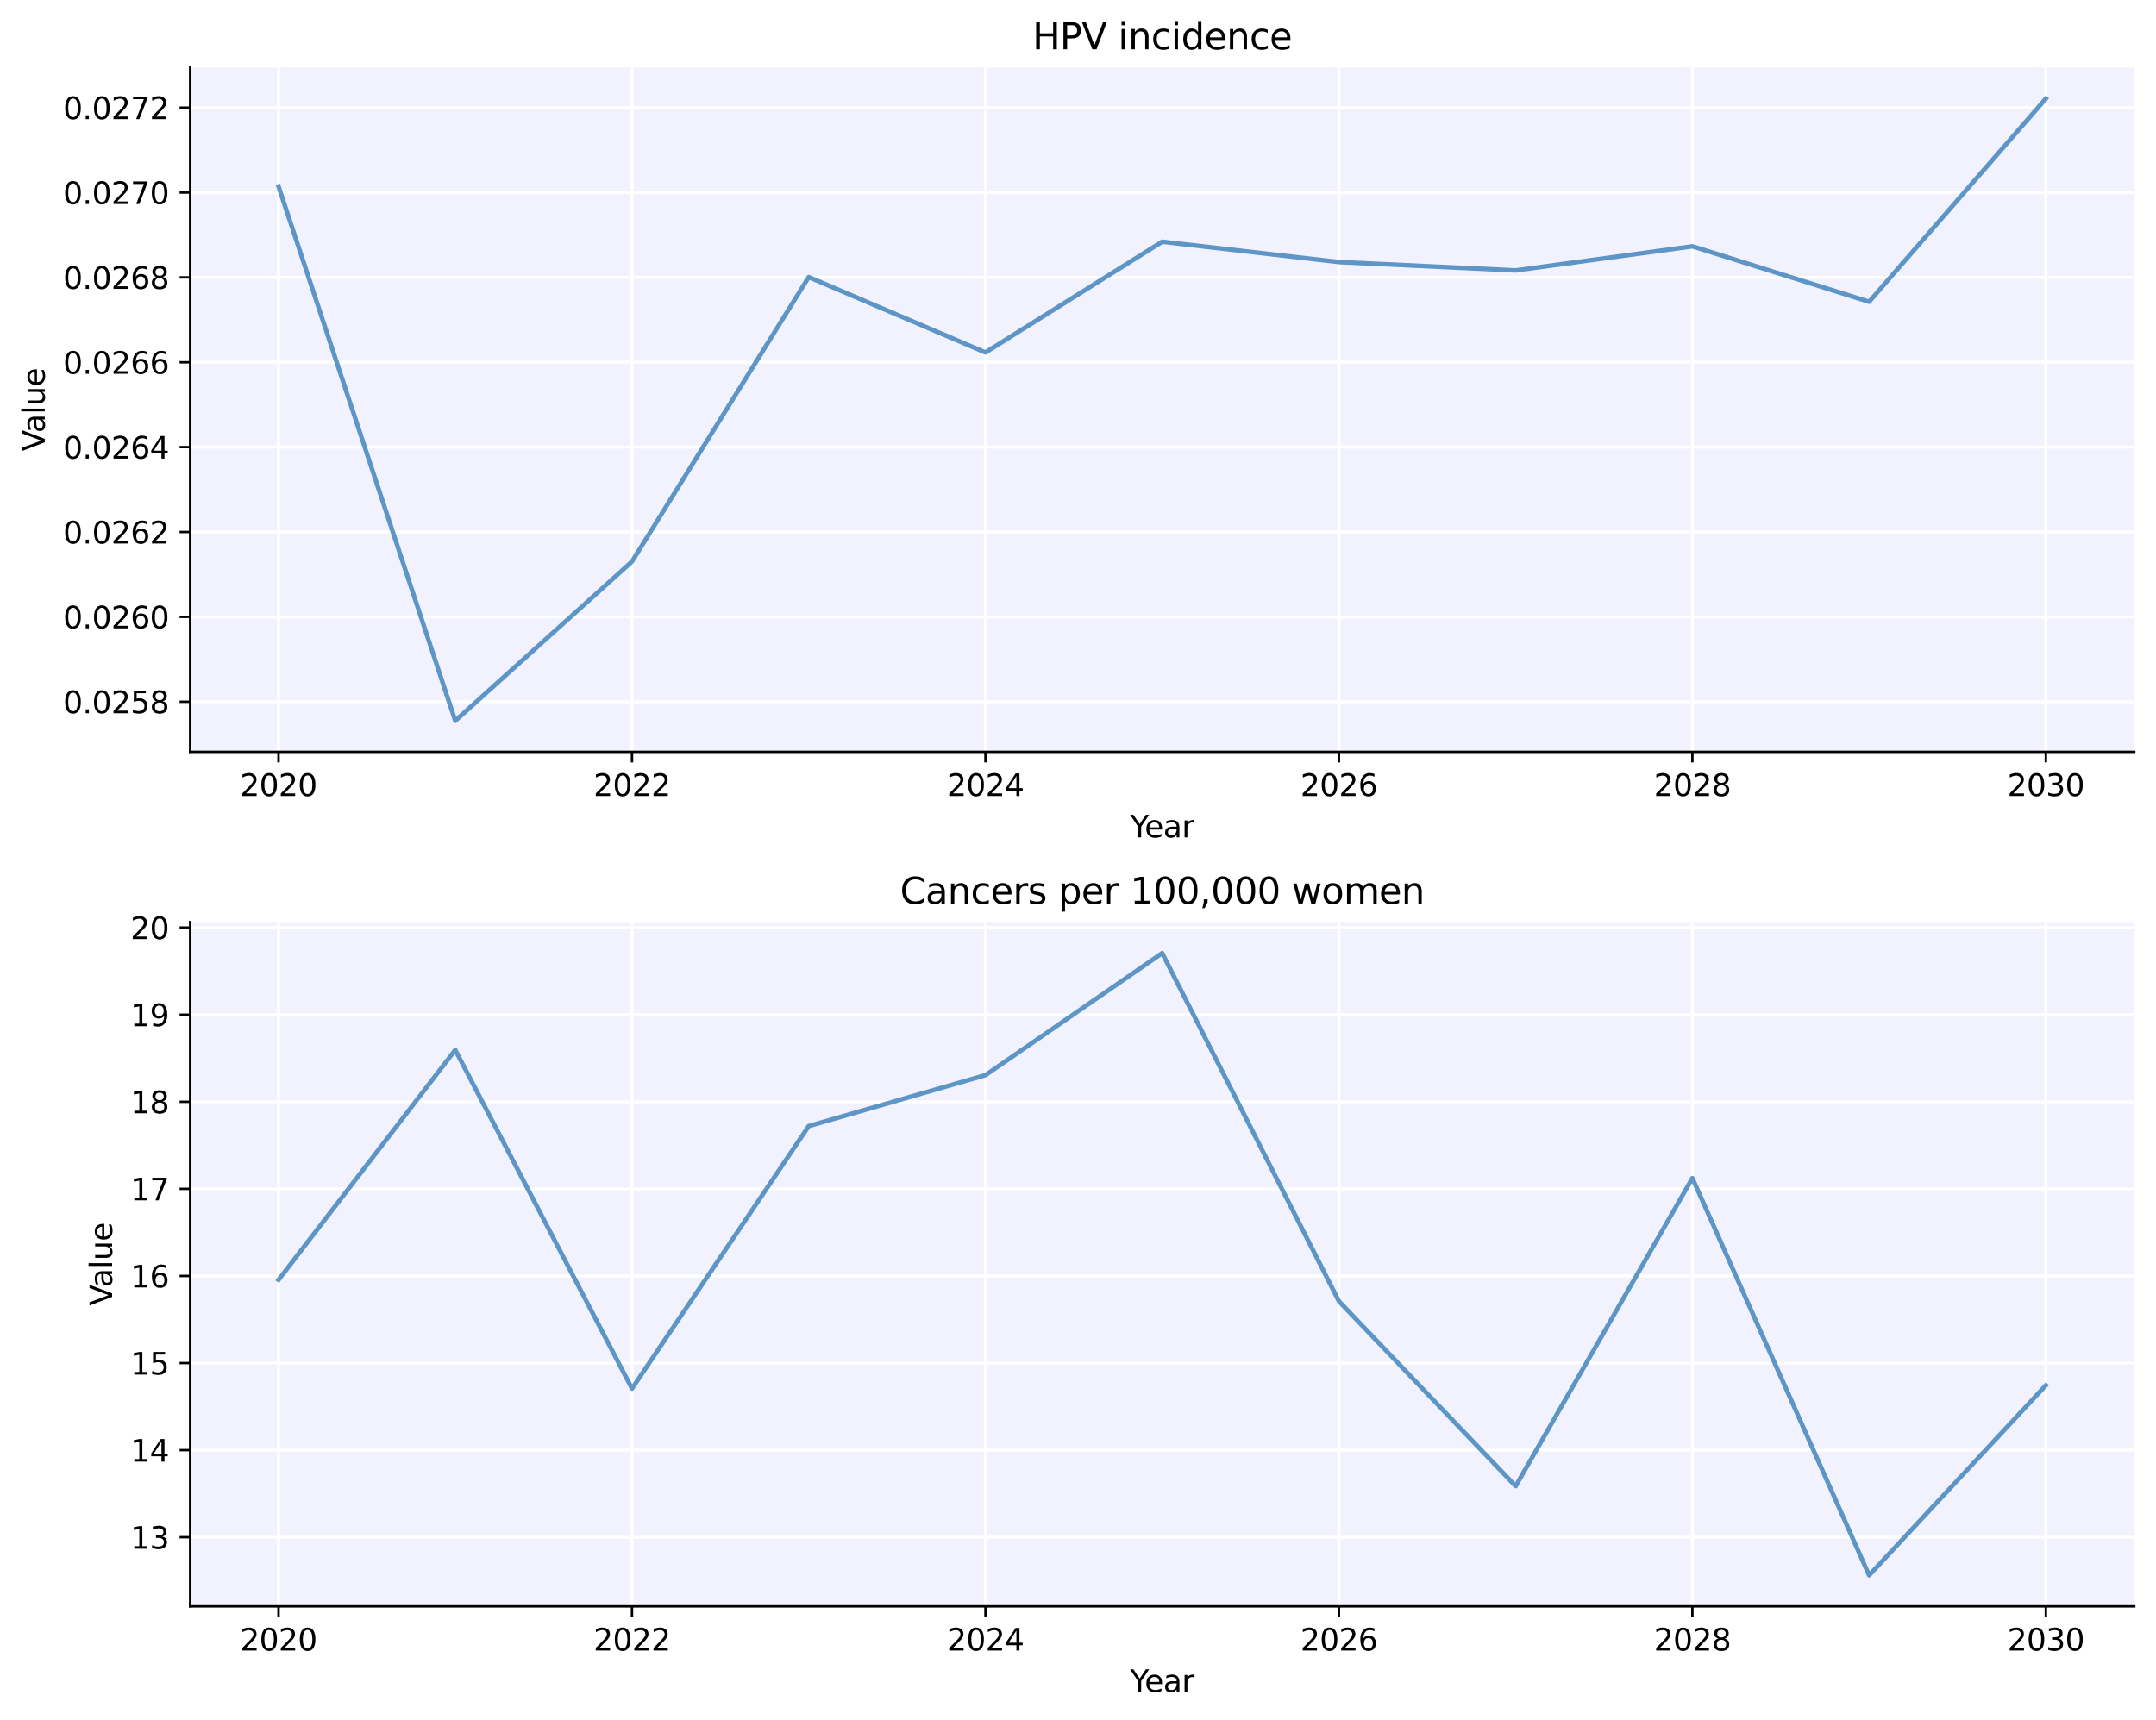<?xml version="1.0" encoding="utf-8" standalone="no"?>
<!DOCTYPE svg PUBLIC "-//W3C//DTD SVG 1.1//EN"
  "http://www.w3.org/Graphics/SVG/1.1/DTD/svg11.dtd">
<svg xmlns:xlink="http://www.w3.org/1999/xlink" width="712.8pt" height="568.8pt" viewBox="0 0 712.8 568.8" xmlns="http://www.w3.org/2000/svg" version="1.1">
 <defs>
  <style type="text/css">*{stroke-linejoin: round; stroke-linecap: butt}</style>
 </defs>
 <g id="figure_1">
  <g id="patch_1">
   <path d="M 0 568.8 
L 712.8 568.8 
L 712.8 0 
L 0 0 
z
" style="fill: #ffffff"/>
  </g>
  <g id="axes_1">
   <g id="patch_2">
    <path d="M 62.869 248.644 
L 705.6 248.644 
L 705.6 22.318 
L 62.869 22.318 
z
" style="fill: #f2f2ff"/>
   </g>
   <g id="matplotlib.axis_1">
    <g id="xtick_1">
     <g id="line2d_1">
      <path d="M 92.084 248.644 
L 92.084 22.318 
" clip-path="url(#p84e1e6651a)" style="fill: none; stroke: #ffffff; stroke-linecap: square"/>
     </g>
     <g id="line2d_2">
      <defs>
       <path id="mebab551292" d="M 0 0 
L 0 3.5 
" style="stroke: #000000; stroke-width: 0.8"/>
      </defs>
      <g>
       <use xlink:href="#mebab551292" x="92.084" y="248.644" style="stroke: #000000; stroke-width: 0.8"/>
      </g>
     </g>
     <g id="text_1">
      <!-- 2020 -->
      <g transform="translate(79.359 263.242) scale(0.1 -0.1)">
       <defs>
        <path id="DejaVuSans-32" d="M 1228 531 
L 3431 531 
L 3431 0 
L 469 0 
L 469 531 
Q 828 903 1448 1529 
Q 2069 2156 2228 2338 
Q 2531 2678 2651 2914 
Q 2772 3150 2772 3378 
Q 2772 3750 2511 3984 
Q 2250 4219 1831 4219 
Q 1534 4219 1204 4116 
Q 875 4013 500 3803 
L 500 4441 
Q 881 4594 1212 4672 
Q 1544 4750 1819 4750 
Q 2544 4750 2975 4387 
Q 3406 4025 3406 3419 
Q 3406 3131 3298 2873 
Q 3191 2616 2906 2266 
Q 2828 2175 2409 1742 
Q 1991 1309 1228 531 
z
" transform="scale(0.016)"/>
        <path id="DejaVuSans-30" d="M 2034 4250 
Q 1547 4250 1301 3770 
Q 1056 3291 1056 2328 
Q 1056 1369 1301 889 
Q 1547 409 2034 409 
Q 2525 409 2770 889 
Q 3016 1369 3016 2328 
Q 3016 3291 2770 3770 
Q 2525 4250 2034 4250 
z
M 2034 4750 
Q 2819 4750 3233 4129 
Q 3647 3509 3647 2328 
Q 3647 1150 3233 529 
Q 2819 -91 2034 -91 
Q 1250 -91 836 529 
Q 422 1150 422 2328 
Q 422 3509 836 4129 
Q 1250 4750 2034 4750 
z
" transform="scale(0.016)"/>
       </defs>
       <use xlink:href="#DejaVuSans-32"/>
       <use xlink:href="#DejaVuSans-30" x="63.623"/>
       <use xlink:href="#DejaVuSans-32" x="127.246"/>
       <use xlink:href="#DejaVuSans-30" x="190.869"/>
      </g>
     </g>
    </g>
    <g id="xtick_2">
     <g id="line2d_3">
      <path d="M 208.944 248.644 
L 208.944 22.318 
" clip-path="url(#p84e1e6651a)" style="fill: none; stroke: #ffffff; stroke-linecap: square"/>
     </g>
     <g id="line2d_4">
      <g>
       <use xlink:href="#mebab551292" x="208.944" y="248.644" style="stroke: #000000; stroke-width: 0.8"/>
      </g>
     </g>
     <g id="text_2">
      <!-- 2022 -->
      <g transform="translate(196.219 263.242) scale(0.1 -0.1)">
       <use xlink:href="#DejaVuSans-32"/>
       <use xlink:href="#DejaVuSans-30" x="63.623"/>
       <use xlink:href="#DejaVuSans-32" x="127.246"/>
       <use xlink:href="#DejaVuSans-32" x="190.869"/>
      </g>
     </g>
    </g>
    <g id="xtick_3">
     <g id="line2d_5">
      <path d="M 325.804 248.644 
L 325.804 22.318 
" clip-path="url(#p84e1e6651a)" style="fill: none; stroke: #ffffff; stroke-linecap: square"/>
     </g>
     <g id="line2d_6">
      <g>
       <use xlink:href="#mebab551292" x="325.804" y="248.644" style="stroke: #000000; stroke-width: 0.8"/>
      </g>
     </g>
     <g id="text_3">
      <!-- 2024 -->
      <g transform="translate(313.079 263.242) scale(0.1 -0.1)">
       <defs>
        <path id="DejaVuSans-34" d="M 2419 4116 
L 825 1625 
L 2419 1625 
L 2419 4116 
z
M 2253 4666 
L 3047 4666 
L 3047 1625 
L 3713 1625 
L 3713 1100 
L 3047 1100 
L 3047 0 
L 2419 0 
L 2419 1100 
L 313 1100 
L 313 1709 
L 2253 4666 
z
" transform="scale(0.016)"/>
       </defs>
       <use xlink:href="#DejaVuSans-32"/>
       <use xlink:href="#DejaVuSans-30" x="63.623"/>
       <use xlink:href="#DejaVuSans-32" x="127.246"/>
       <use xlink:href="#DejaVuSans-34" x="190.869"/>
      </g>
     </g>
    </g>
    <g id="xtick_4">
     <g id="line2d_7">
      <path d="M 442.664 248.644 
L 442.664 22.318 
" clip-path="url(#p84e1e6651a)" style="fill: none; stroke: #ffffff; stroke-linecap: square"/>
     </g>
     <g id="line2d_8">
      <g>
       <use xlink:href="#mebab551292" x="442.664" y="248.644" style="stroke: #000000; stroke-width: 0.8"/>
      </g>
     </g>
     <g id="text_4">
      <!-- 2026 -->
      <g transform="translate(429.939 263.242) scale(0.1 -0.1)">
       <defs>
        <path id="DejaVuSans-36" d="M 2113 2584 
Q 1688 2584 1439 2293 
Q 1191 2003 1191 1497 
Q 1191 994 1439 701 
Q 1688 409 2113 409 
Q 2538 409 2786 701 
Q 3034 994 3034 1497 
Q 3034 2003 2786 2293 
Q 2538 2584 2113 2584 
z
M 3366 4563 
L 3366 3988 
Q 3128 4100 2886 4159 
Q 2644 4219 2406 4219 
Q 1781 4219 1451 3797 
Q 1122 3375 1075 2522 
Q 1259 2794 1537 2939 
Q 1816 3084 2150 3084 
Q 2853 3084 3261 2657 
Q 3669 2231 3669 1497 
Q 3669 778 3244 343 
Q 2819 -91 2113 -91 
Q 1303 -91 875 529 
Q 447 1150 447 2328 
Q 447 3434 972 4092 
Q 1497 4750 2381 4750 
Q 2619 4750 2861 4703 
Q 3103 4656 3366 4563 
z
" transform="scale(0.016)"/>
       </defs>
       <use xlink:href="#DejaVuSans-32"/>
       <use xlink:href="#DejaVuSans-30" x="63.623"/>
       <use xlink:href="#DejaVuSans-32" x="127.246"/>
       <use xlink:href="#DejaVuSans-36" x="190.869"/>
      </g>
     </g>
    </g>
    <g id="xtick_5">
     <g id="line2d_9">
      <path d="M 559.525 248.644 
L 559.525 22.318 
" clip-path="url(#p84e1e6651a)" style="fill: none; stroke: #ffffff; stroke-linecap: square"/>
     </g>
     <g id="line2d_10">
      <g>
       <use xlink:href="#mebab551292" x="559.525" y="248.644" style="stroke: #000000; stroke-width: 0.8"/>
      </g>
     </g>
     <g id="text_5">
      <!-- 2028 -->
      <g transform="translate(546.8 263.242) scale(0.1 -0.1)">
       <defs>
        <path id="DejaVuSans-38" d="M 2034 2216 
Q 1584 2216 1326 1975 
Q 1069 1734 1069 1313 
Q 1069 891 1326 650 
Q 1584 409 2034 409 
Q 2484 409 2743 651 
Q 3003 894 3003 1313 
Q 3003 1734 2745 1975 
Q 2488 2216 2034 2216 
z
M 1403 2484 
Q 997 2584 770 2862 
Q 544 3141 544 3541 
Q 544 4100 942 4425 
Q 1341 4750 2034 4750 
Q 2731 4750 3128 4425 
Q 3525 4100 3525 3541 
Q 3525 3141 3298 2862 
Q 3072 2584 2669 2484 
Q 3125 2378 3379 2068 
Q 3634 1759 3634 1313 
Q 3634 634 3220 271 
Q 2806 -91 2034 -91 
Q 1263 -91 848 271 
Q 434 634 434 1313 
Q 434 1759 690 2068 
Q 947 2378 1403 2484 
z
M 1172 3481 
Q 1172 3119 1398 2916 
Q 1625 2713 2034 2713 
Q 2441 2713 2670 2916 
Q 2900 3119 2900 3481 
Q 2900 3844 2670 4047 
Q 2441 4250 2034 4250 
Q 1625 4250 1398 4047 
Q 1172 3844 1172 3481 
z
" transform="scale(0.016)"/>
       </defs>
       <use xlink:href="#DejaVuSans-32"/>
       <use xlink:href="#DejaVuSans-30" x="63.623"/>
       <use xlink:href="#DejaVuSans-32" x="127.246"/>
       <use xlink:href="#DejaVuSans-38" x="190.869"/>
      </g>
     </g>
    </g>
    <g id="xtick_6">
     <g id="line2d_11">
      <path d="M 676.385 248.644 
L 676.385 22.318 
" clip-path="url(#p84e1e6651a)" style="fill: none; stroke: #ffffff; stroke-linecap: square"/>
     </g>
     <g id="line2d_12">
      <g>
       <use xlink:href="#mebab551292" x="676.385" y="248.644" style="stroke: #000000; stroke-width: 0.8"/>
      </g>
     </g>
     <g id="text_6">
      <!-- 2030 -->
      <g transform="translate(663.66 263.242) scale(0.1 -0.1)">
       <defs>
        <path id="DejaVuSans-33" d="M 2597 2516 
Q 3050 2419 3304 2112 
Q 3559 1806 3559 1356 
Q 3559 666 3084 287 
Q 2609 -91 1734 -91 
Q 1441 -91 1130 -33 
Q 819 25 488 141 
L 488 750 
Q 750 597 1062 519 
Q 1375 441 1716 441 
Q 2309 441 2620 675 
Q 2931 909 2931 1356 
Q 2931 1769 2642 2001 
Q 2353 2234 1838 2234 
L 1294 2234 
L 1294 2753 
L 1863 2753 
Q 2328 2753 2575 2939 
Q 2822 3125 2822 3475 
Q 2822 3834 2567 4026 
Q 2313 4219 1838 4219 
Q 1578 4219 1281 4162 
Q 984 4106 628 3988 
L 628 4550 
Q 988 4650 1302 4700 
Q 1616 4750 1894 4750 
Q 2613 4750 3031 4423 
Q 3450 4097 3450 3541 
Q 3450 3153 3228 2886 
Q 3006 2619 2597 2516 
z
" transform="scale(0.016)"/>
       </defs>
       <use xlink:href="#DejaVuSans-32"/>
       <use xlink:href="#DejaVuSans-30" x="63.623"/>
       <use xlink:href="#DejaVuSans-33" x="127.246"/>
       <use xlink:href="#DejaVuSans-30" x="190.869"/>
      </g>
     </g>
    </g>
    <g id="text_7">
     <!-- Year -->
     <g transform="translate(373.647 276.92) scale(0.1 -0.1)">
      <defs>
       <path id="DejaVuSans-59" d="M -13 4666 
L 666 4666 
L 1959 2747 
L 3244 4666 
L 3922 4666 
L 2272 2222 
L 2272 0 
L 1638 0 
L 1638 2222 
L -13 4666 
z
" transform="scale(0.016)"/>
       <path id="DejaVuSans-65" d="M 3597 1894 
L 3597 1613 
L 953 1613 
Q 991 1019 1311 708 
Q 1631 397 2203 397 
Q 2534 397 2845 478 
Q 3156 559 3463 722 
L 3463 178 
Q 3153 47 2828 -22 
Q 2503 -91 2169 -91 
Q 1331 -91 842 396 
Q 353 884 353 1716 
Q 353 2575 817 3079 
Q 1281 3584 2069 3584 
Q 2775 3584 3186 3129 
Q 3597 2675 3597 1894 
z
M 3022 2063 
Q 3016 2534 2758 2815 
Q 2500 3097 2075 3097 
Q 1594 3097 1305 2825 
Q 1016 2553 972 2059 
L 3022 2063 
z
" transform="scale(0.016)"/>
       <path id="DejaVuSans-61" d="M 2194 1759 
Q 1497 1759 1228 1600 
Q 959 1441 959 1056 
Q 959 750 1161 570 
Q 1363 391 1709 391 
Q 2188 391 2477 730 
Q 2766 1069 2766 1631 
L 2766 1759 
L 2194 1759 
z
M 3341 1997 
L 3341 0 
L 2766 0 
L 2766 531 
Q 2569 213 2275 61 
Q 1981 -91 1556 -91 
Q 1019 -91 701 211 
Q 384 513 384 1019 
Q 384 1609 779 1909 
Q 1175 2209 1959 2209 
L 2766 2209 
L 2766 2266 
Q 2766 2663 2505 2880 
Q 2244 3097 1772 3097 
Q 1472 3097 1187 3025 
Q 903 2953 641 2809 
L 641 3341 
Q 956 3463 1253 3523 
Q 1550 3584 1831 3584 
Q 2591 3584 2966 3190 
Q 3341 2797 3341 1997 
z
" transform="scale(0.016)"/>
       <path id="DejaVuSans-72" d="M 2631 2963 
Q 2534 3019 2420 3045 
Q 2306 3072 2169 3072 
Q 1681 3072 1420 2755 
Q 1159 2438 1159 1844 
L 1159 0 
L 581 0 
L 581 3500 
L 1159 3500 
L 1159 2956 
Q 1341 3275 1631 3429 
Q 1922 3584 2338 3584 
Q 2397 3584 2469 3576 
Q 2541 3569 2628 3553 
L 2631 2963 
z
" transform="scale(0.016)"/>
      </defs>
      <use xlink:href="#DejaVuSans-59"/>
      <use xlink:href="#DejaVuSans-65" x="47.834"/>
      <use xlink:href="#DejaVuSans-61" x="109.357"/>
      <use xlink:href="#DejaVuSans-72" x="170.637"/>
     </g>
    </g>
   </g>
   <g id="matplotlib.axis_2">
    <g id="ytick_1">
     <g id="line2d_13">
      <path d="M 62.869 232.063 
L 705.6 232.063 
" clip-path="url(#p84e1e6651a)" style="fill: none; stroke: #ffffff; stroke-linecap: square"/>
     </g>
     <g id="line2d_14">
      <defs>
       <path id="mb423023d4a" d="M 0 0 
L -3.5 0 
" style="stroke: #000000; stroke-width: 0.8"/>
      </defs>
      <g>
       <use xlink:href="#mb423023d4a" x="62.869" y="232.063" style="stroke: #000000; stroke-width: 0.8"/>
      </g>
     </g>
     <g id="text_8">
      <!-- 0.0258 -->
      <g transform="translate(20.878 235.863) scale(0.1 -0.1)">
       <defs>
        <path id="DejaVuSans-2e" d="M 684 794 
L 1344 794 
L 1344 0 
L 684 0 
L 684 794 
z
" transform="scale(0.016)"/>
        <path id="DejaVuSans-35" d="M 691 4666 
L 3169 4666 
L 3169 4134 
L 1269 4134 
L 1269 2991 
Q 1406 3038 1543 3061 
Q 1681 3084 1819 3084 
Q 2600 3084 3056 2656 
Q 3513 2228 3513 1497 
Q 3513 744 3044 326 
Q 2575 -91 1722 -91 
Q 1428 -91 1123 -41 
Q 819 9 494 109 
L 494 744 
Q 775 591 1075 516 
Q 1375 441 1709 441 
Q 2250 441 2565 725 
Q 2881 1009 2881 1497 
Q 2881 1984 2565 2268 
Q 2250 2553 1709 2553 
Q 1456 2553 1204 2497 
Q 953 2441 691 2322 
L 691 4666 
z
" transform="scale(0.016)"/>
       </defs>
       <use xlink:href="#DejaVuSans-30"/>
       <use xlink:href="#DejaVuSans-2e" x="63.623"/>
       <use xlink:href="#DejaVuSans-30" x="95.41"/>
       <use xlink:href="#DejaVuSans-32" x="159.033"/>
       <use xlink:href="#DejaVuSans-35" x="222.656"/>
       <use xlink:href="#DejaVuSans-38" x="286.279"/>
      </g>
     </g>
    </g>
    <g id="ytick_2">
     <g id="line2d_15">
      <path d="M 62.869 203.998 
L 705.6 203.998 
" clip-path="url(#p84e1e6651a)" style="fill: none; stroke: #ffffff; stroke-linecap: square"/>
     </g>
     <g id="line2d_16">
      <g>
       <use xlink:href="#mb423023d4a" x="62.869" y="203.998" style="stroke: #000000; stroke-width: 0.8"/>
      </g>
     </g>
     <g id="text_9">
      <!-- 0.0260 -->
      <g transform="translate(20.878 207.797) scale(0.1 -0.1)">
       <use xlink:href="#DejaVuSans-30"/>
       <use xlink:href="#DejaVuSans-2e" x="63.623"/>
       <use xlink:href="#DejaVuSans-30" x="95.41"/>
       <use xlink:href="#DejaVuSans-32" x="159.033"/>
       <use xlink:href="#DejaVuSans-36" x="222.656"/>
       <use xlink:href="#DejaVuSans-30" x="286.279"/>
      </g>
     </g>
    </g>
    <g id="ytick_3">
     <g id="line2d_17">
      <path d="M 62.869 175.932 
L 705.6 175.932 
" clip-path="url(#p84e1e6651a)" style="fill: none; stroke: #ffffff; stroke-linecap: square"/>
     </g>
     <g id="line2d_18">
      <g>
       <use xlink:href="#mb423023d4a" x="62.869" y="175.932" style="stroke: #000000; stroke-width: 0.8"/>
      </g>
     </g>
     <g id="text_10">
      <!-- 0.0262 -->
      <g transform="translate(20.878 179.731) scale(0.1 -0.1)">
       <use xlink:href="#DejaVuSans-30"/>
       <use xlink:href="#DejaVuSans-2e" x="63.623"/>
       <use xlink:href="#DejaVuSans-30" x="95.41"/>
       <use xlink:href="#DejaVuSans-32" x="159.033"/>
       <use xlink:href="#DejaVuSans-36" x="222.656"/>
       <use xlink:href="#DejaVuSans-32" x="286.279"/>
      </g>
     </g>
    </g>
    <g id="ytick_4">
     <g id="line2d_19">
      <path d="M 62.869 147.866 
L 705.6 147.866 
" clip-path="url(#p84e1e6651a)" style="fill: none; stroke: #ffffff; stroke-linecap: square"/>
     </g>
     <g id="line2d_20">
      <g>
       <use xlink:href="#mb423023d4a" x="62.869" y="147.866" style="stroke: #000000; stroke-width: 0.8"/>
      </g>
     </g>
     <g id="text_11">
      <!-- 0.0264 -->
      <g transform="translate(20.878 151.665) scale(0.1 -0.1)">
       <use xlink:href="#DejaVuSans-30"/>
       <use xlink:href="#DejaVuSans-2e" x="63.623"/>
       <use xlink:href="#DejaVuSans-30" x="95.41"/>
       <use xlink:href="#DejaVuSans-32" x="159.033"/>
       <use xlink:href="#DejaVuSans-36" x="222.656"/>
       <use xlink:href="#DejaVuSans-34" x="286.279"/>
      </g>
     </g>
    </g>
    <g id="ytick_5">
     <g id="line2d_21">
      <path d="M 62.869 119.8 
L 705.6 119.8 
" clip-path="url(#p84e1e6651a)" style="fill: none; stroke: #ffffff; stroke-linecap: square"/>
     </g>
     <g id="line2d_22">
      <g>
       <use xlink:href="#mb423023d4a" x="62.869" y="119.8" style="stroke: #000000; stroke-width: 0.8"/>
      </g>
     </g>
     <g id="text_12">
      <!-- 0.0266 -->
      <g transform="translate(20.878 123.599) scale(0.1 -0.1)">
       <use xlink:href="#DejaVuSans-30"/>
       <use xlink:href="#DejaVuSans-2e" x="63.623"/>
       <use xlink:href="#DejaVuSans-30" x="95.41"/>
       <use xlink:href="#DejaVuSans-32" x="159.033"/>
       <use xlink:href="#DejaVuSans-36" x="222.656"/>
       <use xlink:href="#DejaVuSans-36" x="286.279"/>
      </g>
     </g>
    </g>
    <g id="ytick_6">
     <g id="line2d_23">
      <path d="M 62.869 91.734 
L 705.6 91.734 
" clip-path="url(#p84e1e6651a)" style="fill: none; stroke: #ffffff; stroke-linecap: square"/>
     </g>
     <g id="line2d_24">
      <g>
       <use xlink:href="#mb423023d4a" x="62.869" y="91.734" style="stroke: #000000; stroke-width: 0.8"/>
      </g>
     </g>
     <g id="text_13">
      <!-- 0.0268 -->
      <g transform="translate(20.878 95.533) scale(0.1 -0.1)">
       <use xlink:href="#DejaVuSans-30"/>
       <use xlink:href="#DejaVuSans-2e" x="63.623"/>
       <use xlink:href="#DejaVuSans-30" x="95.41"/>
       <use xlink:href="#DejaVuSans-32" x="159.033"/>
       <use xlink:href="#DejaVuSans-36" x="222.656"/>
       <use xlink:href="#DejaVuSans-38" x="286.279"/>
      </g>
     </g>
    </g>
    <g id="ytick_7">
     <g id="line2d_25">
      <path d="M 62.869 63.668 
L 705.6 63.668 
" clip-path="url(#p84e1e6651a)" style="fill: none; stroke: #ffffff; stroke-linecap: square"/>
     </g>
     <g id="line2d_26">
      <g>
       <use xlink:href="#mb423023d4a" x="62.869" y="63.668" style="stroke: #000000; stroke-width: 0.8"/>
      </g>
     </g>
     <g id="text_14">
      <!-- 0.0270 -->
      <g transform="translate(20.878 67.468) scale(0.1 -0.1)">
       <defs>
        <path id="DejaVuSans-37" d="M 525 4666 
L 3525 4666 
L 3525 4397 
L 1831 0 
L 1172 0 
L 2766 4134 
L 525 4134 
L 525 4666 
z
" transform="scale(0.016)"/>
       </defs>
       <use xlink:href="#DejaVuSans-30"/>
       <use xlink:href="#DejaVuSans-2e" x="63.623"/>
       <use xlink:href="#DejaVuSans-30" x="95.41"/>
       <use xlink:href="#DejaVuSans-32" x="159.033"/>
       <use xlink:href="#DejaVuSans-37" x="222.656"/>
       <use xlink:href="#DejaVuSans-30" x="286.279"/>
      </g>
     </g>
    </g>
    <g id="ytick_8">
     <g id="line2d_27">
      <path d="M 62.869 35.602 
L 705.6 35.602 
" clip-path="url(#p84e1e6651a)" style="fill: none; stroke: #ffffff; stroke-linecap: square"/>
     </g>
     <g id="line2d_28">
      <g>
       <use xlink:href="#mb423023d4a" x="62.869" y="35.602" style="stroke: #000000; stroke-width: 0.8"/>
      </g>
     </g>
     <g id="text_15">
      <!-- 0.0272 -->
      <g transform="translate(20.878 39.402) scale(0.1 -0.1)">
       <use xlink:href="#DejaVuSans-30"/>
       <use xlink:href="#DejaVuSans-2e" x="63.623"/>
       <use xlink:href="#DejaVuSans-30" x="95.41"/>
       <use xlink:href="#DejaVuSans-32" x="159.033"/>
       <use xlink:href="#DejaVuSans-37" x="222.656"/>
       <use xlink:href="#DejaVuSans-32" x="286.279"/>
      </g>
     </g>
    </g>
    <g id="text_16">
     <!-- Value -->
     <g transform="translate(14.798 149.212) rotate(-90) scale(0.1 -0.1)">
      <defs>
       <path id="DejaVuSans-56" d="M 1831 0 
L 50 4666 
L 709 4666 
L 2188 738 
L 3669 4666 
L 4325 4666 
L 2547 0 
L 1831 0 
z
" transform="scale(0.016)"/>
       <path id="DejaVuSans-6c" d="M 603 4863 
L 1178 4863 
L 1178 0 
L 603 0 
L 603 4863 
z
" transform="scale(0.016)"/>
       <path id="DejaVuSans-75" d="M 544 1381 
L 544 3500 
L 1119 3500 
L 1119 1403 
Q 1119 906 1312 657 
Q 1506 409 1894 409 
Q 2359 409 2629 706 
Q 2900 1003 2900 1516 
L 2900 3500 
L 3475 3500 
L 3475 0 
L 2900 0 
L 2900 538 
Q 2691 219 2414 64 
Q 2138 -91 1772 -91 
Q 1169 -91 856 284 
Q 544 659 544 1381 
z
M 1991 3584 
L 1991 3584 
z
" transform="scale(0.016)"/>
      </defs>
      <use xlink:href="#DejaVuSans-56"/>
      <use xlink:href="#DejaVuSans-61" x="60.658"/>
      <use xlink:href="#DejaVuSans-6c" x="121.938"/>
      <use xlink:href="#DejaVuSans-75" x="149.721"/>
      <use xlink:href="#DejaVuSans-65" x="213.1"/>
     </g>
    </g>
   </g>
   <g id="line2d_29">
    <path d="M 92.084 61.646 
L 150.514 238.356 
L 208.944 185.701 
L 267.374 91.635 
L 325.804 116.555 
L 384.234 79.934 
L 442.664 86.667 
L 501.095 89.424 
L 559.525 81.457 
L 617.955 99.792 
L 676.385 32.606 
" clip-path="url(#p84e1e6651a)" style="fill: none; stroke: #377eb8; stroke-opacity: 0.8; stroke-width: 1.5; stroke-linecap: square"/>
   </g>
   <g id="patch_3">
    <path d="M 62.869 248.644 
L 62.869 22.318 
" style="fill: none; stroke: #000000; stroke-width: 0.8; stroke-linejoin: miter; stroke-linecap: square"/>
   </g>
   <g id="patch_4">
    <path d="M 62.869 248.644 
L 705.6 248.644 
" style="fill: none; stroke: #000000; stroke-width: 0.8; stroke-linejoin: miter; stroke-linecap: square"/>
   </g>
   <g id="text_17">
    <!-- HPV incidence -->
    <g transform="translate(341.363 16.318) scale(0.12 -0.12)">
     <defs>
      <path id="DejaVuSans-48" d="M 628 4666 
L 1259 4666 
L 1259 2753 
L 3553 2753 
L 3553 4666 
L 4184 4666 
L 4184 0 
L 3553 0 
L 3553 2222 
L 1259 2222 
L 1259 0 
L 628 0 
L 628 4666 
z
" transform="scale(0.016)"/>
      <path id="DejaVuSans-50" d="M 1259 4147 
L 1259 2394 
L 2053 2394 
Q 2494 2394 2734 2622 
Q 2975 2850 2975 3272 
Q 2975 3691 2734 3919 
Q 2494 4147 2053 4147 
L 1259 4147 
z
M 628 4666 
L 2053 4666 
Q 2838 4666 3239 4311 
Q 3641 3956 3641 3272 
Q 3641 2581 3239 2228 
Q 2838 1875 2053 1875 
L 1259 1875 
L 1259 0 
L 628 0 
L 628 4666 
z
" transform="scale(0.016)"/>
      <path id="DejaVuSans-20" transform="scale(0.016)"/>
      <path id="DejaVuSans-69" d="M 603 3500 
L 1178 3500 
L 1178 0 
L 603 0 
L 603 3500 
z
M 603 4863 
L 1178 4863 
L 1178 4134 
L 603 4134 
L 603 4863 
z
" transform="scale(0.016)"/>
      <path id="DejaVuSans-6e" d="M 3513 2113 
L 3513 0 
L 2938 0 
L 2938 2094 
Q 2938 2591 2744 2837 
Q 2550 3084 2163 3084 
Q 1697 3084 1428 2787 
Q 1159 2491 1159 1978 
L 1159 0 
L 581 0 
L 581 3500 
L 1159 3500 
L 1159 2956 
Q 1366 3272 1645 3428 
Q 1925 3584 2291 3584 
Q 2894 3584 3203 3211 
Q 3513 2838 3513 2113 
z
" transform="scale(0.016)"/>
      <path id="DejaVuSans-63" d="M 3122 3366 
L 3122 2828 
Q 2878 2963 2633 3030 
Q 2388 3097 2138 3097 
Q 1578 3097 1268 2742 
Q 959 2388 959 1747 
Q 959 1106 1268 751 
Q 1578 397 2138 397 
Q 2388 397 2633 464 
Q 2878 531 3122 666 
L 3122 134 
Q 2881 22 2623 -34 
Q 2366 -91 2075 -91 
Q 1284 -91 818 406 
Q 353 903 353 1747 
Q 353 2603 823 3093 
Q 1294 3584 2113 3584 
Q 2378 3584 2631 3529 
Q 2884 3475 3122 3366 
z
" transform="scale(0.016)"/>
      <path id="DejaVuSans-64" d="M 2906 2969 
L 2906 4863 
L 3481 4863 
L 3481 0 
L 2906 0 
L 2906 525 
Q 2725 213 2448 61 
Q 2172 -91 1784 -91 
Q 1150 -91 751 415 
Q 353 922 353 1747 
Q 353 2572 751 3078 
Q 1150 3584 1784 3584 
Q 2172 3584 2448 3432 
Q 2725 3281 2906 2969 
z
M 947 1747 
Q 947 1113 1208 752 
Q 1469 391 1925 391 
Q 2381 391 2643 752 
Q 2906 1113 2906 1747 
Q 2906 2381 2643 2742 
Q 2381 3103 1925 3103 
Q 1469 3103 1208 2742 
Q 947 2381 947 1747 
z
" transform="scale(0.016)"/>
     </defs>
     <use xlink:href="#DejaVuSans-48"/>
     <use xlink:href="#DejaVuSans-50" x="75.195"/>
     <use xlink:href="#DejaVuSans-56" x="135.498"/>
     <use xlink:href="#DejaVuSans-20" x="203.906"/>
     <use xlink:href="#DejaVuSans-69" x="235.693"/>
     <use xlink:href="#DejaVuSans-6e" x="263.477"/>
     <use xlink:href="#DejaVuSans-63" x="326.855"/>
     <use xlink:href="#DejaVuSans-69" x="381.836"/>
     <use xlink:href="#DejaVuSans-64" x="409.619"/>
     <use xlink:href="#DejaVuSans-65" x="473.096"/>
     <use xlink:href="#DejaVuSans-6e" x="534.619"/>
     <use xlink:href="#DejaVuSans-63" x="597.998"/>
     <use xlink:href="#DejaVuSans-65" x="652.979"/>
    </g>
   </g>
  </g>
  <g id="axes_2">
   <g id="patch_5">
    <path d="M 62.869 531.244 
L 705.6 531.244 
L 705.6 304.918 
L 62.869 304.918 
z
" style="fill: #f2f2ff"/>
   </g>
   <g id="matplotlib.axis_3">
    <g id="xtick_7">
     <g id="line2d_30">
      <path d="M 92.084 531.244 
L 92.084 304.918 
" clip-path="url(#peafd203b15)" style="fill: none; stroke: #ffffff; stroke-linecap: square"/>
     </g>
     <g id="line2d_31">
      <g>
       <use xlink:href="#mebab551292" x="92.084" y="531.244" style="stroke: #000000; stroke-width: 0.8"/>
      </g>
     </g>
     <g id="text_18">
      <!-- 2020 -->
      <g transform="translate(79.359 545.842) scale(0.1 -0.1)">
       <use xlink:href="#DejaVuSans-32"/>
       <use xlink:href="#DejaVuSans-30" x="63.623"/>
       <use xlink:href="#DejaVuSans-32" x="127.246"/>
       <use xlink:href="#DejaVuSans-30" x="190.869"/>
      </g>
     </g>
    </g>
    <g id="xtick_8">
     <g id="line2d_32">
      <path d="M 208.944 531.244 
L 208.944 304.918 
" clip-path="url(#peafd203b15)" style="fill: none; stroke: #ffffff; stroke-linecap: square"/>
     </g>
     <g id="line2d_33">
      <g>
       <use xlink:href="#mebab551292" x="208.944" y="531.244" style="stroke: #000000; stroke-width: 0.8"/>
      </g>
     </g>
     <g id="text_19">
      <!-- 2022 -->
      <g transform="translate(196.219 545.842) scale(0.1 -0.1)">
       <use xlink:href="#DejaVuSans-32"/>
       <use xlink:href="#DejaVuSans-30" x="63.623"/>
       <use xlink:href="#DejaVuSans-32" x="127.246"/>
       <use xlink:href="#DejaVuSans-32" x="190.869"/>
      </g>
     </g>
    </g>
    <g id="xtick_9">
     <g id="line2d_34">
      <path d="M 325.804 531.244 
L 325.804 304.918 
" clip-path="url(#peafd203b15)" style="fill: none; stroke: #ffffff; stroke-linecap: square"/>
     </g>
     <g id="line2d_35">
      <g>
       <use xlink:href="#mebab551292" x="325.804" y="531.244" style="stroke: #000000; stroke-width: 0.8"/>
      </g>
     </g>
     <g id="text_20">
      <!-- 2024 -->
      <g transform="translate(313.079 545.842) scale(0.1 -0.1)">
       <use xlink:href="#DejaVuSans-32"/>
       <use xlink:href="#DejaVuSans-30" x="63.623"/>
       <use xlink:href="#DejaVuSans-32" x="127.246"/>
       <use xlink:href="#DejaVuSans-34" x="190.869"/>
      </g>
     </g>
    </g>
    <g id="xtick_10">
     <g id="line2d_36">
      <path d="M 442.664 531.244 
L 442.664 304.918 
" clip-path="url(#peafd203b15)" style="fill: none; stroke: #ffffff; stroke-linecap: square"/>
     </g>
     <g id="line2d_37">
      <g>
       <use xlink:href="#mebab551292" x="442.664" y="531.244" style="stroke: #000000; stroke-width: 0.8"/>
      </g>
     </g>
     <g id="text_21">
      <!-- 2026 -->
      <g transform="translate(429.939 545.842) scale(0.1 -0.1)">
       <use xlink:href="#DejaVuSans-32"/>
       <use xlink:href="#DejaVuSans-30" x="63.623"/>
       <use xlink:href="#DejaVuSans-32" x="127.246"/>
       <use xlink:href="#DejaVuSans-36" x="190.869"/>
      </g>
     </g>
    </g>
    <g id="xtick_11">
     <g id="line2d_38">
      <path d="M 559.525 531.244 
L 559.525 304.918 
" clip-path="url(#peafd203b15)" style="fill: none; stroke: #ffffff; stroke-linecap: square"/>
     </g>
     <g id="line2d_39">
      <g>
       <use xlink:href="#mebab551292" x="559.525" y="531.244" style="stroke: #000000; stroke-width: 0.8"/>
      </g>
     </g>
     <g id="text_22">
      <!-- 2028 -->
      <g transform="translate(546.8 545.842) scale(0.1 -0.1)">
       <use xlink:href="#DejaVuSans-32"/>
       <use xlink:href="#DejaVuSans-30" x="63.623"/>
       <use xlink:href="#DejaVuSans-32" x="127.246"/>
       <use xlink:href="#DejaVuSans-38" x="190.869"/>
      </g>
     </g>
    </g>
    <g id="xtick_12">
     <g id="line2d_40">
      <path d="M 676.385 531.244 
L 676.385 304.918 
" clip-path="url(#peafd203b15)" style="fill: none; stroke: #ffffff; stroke-linecap: square"/>
     </g>
     <g id="line2d_41">
      <g>
       <use xlink:href="#mebab551292" x="676.385" y="531.244" style="stroke: #000000; stroke-width: 0.8"/>
      </g>
     </g>
     <g id="text_23">
      <!-- 2030 -->
      <g transform="translate(663.66 545.842) scale(0.1 -0.1)">
       <use xlink:href="#DejaVuSans-32"/>
       <use xlink:href="#DejaVuSans-30" x="63.623"/>
       <use xlink:href="#DejaVuSans-33" x="127.246"/>
       <use xlink:href="#DejaVuSans-30" x="190.869"/>
      </g>
     </g>
    </g>
    <g id="text_24">
     <!-- Year -->
     <g transform="translate(373.647 559.52) scale(0.1 -0.1)">
      <use xlink:href="#DejaVuSans-59"/>
      <use xlink:href="#DejaVuSans-65" x="47.834"/>
      <use xlink:href="#DejaVuSans-61" x="109.357"/>
      <use xlink:href="#DejaVuSans-72" x="170.637"/>
     </g>
    </g>
   </g>
   <g id="matplotlib.axis_4">
    <g id="ytick_9">
     <g id="line2d_42">
      <path d="M 62.869 508.376 
L 705.6 508.376 
" clip-path="url(#peafd203b15)" style="fill: none; stroke: #ffffff; stroke-linecap: square"/>
     </g>
     <g id="line2d_43">
      <g>
       <use xlink:href="#mb423023d4a" x="62.869" y="508.376" style="stroke: #000000; stroke-width: 0.8"/>
      </g>
     </g>
     <g id="text_25">
      <!-- 13 -->
      <g transform="translate(43.144 512.176) scale(0.1 -0.1)">
       <defs>
        <path id="DejaVuSans-31" d="M 794 531 
L 1825 531 
L 1825 4091 
L 703 3866 
L 703 4441 
L 1819 4666 
L 2450 4666 
L 2450 531 
L 3481 531 
L 3481 0 
L 794 0 
L 794 531 
z
" transform="scale(0.016)"/>
       </defs>
       <use xlink:href="#DejaVuSans-31"/>
       <use xlink:href="#DejaVuSans-33" x="63.623"/>
      </g>
     </g>
    </g>
    <g id="ytick_10">
     <g id="line2d_44">
      <path d="M 62.869 479.574 
L 705.6 479.574 
" clip-path="url(#peafd203b15)" style="fill: none; stroke: #ffffff; stroke-linecap: square"/>
     </g>
     <g id="line2d_45">
      <g>
       <use xlink:href="#mb423023d4a" x="62.869" y="479.574" style="stroke: #000000; stroke-width: 0.8"/>
      </g>
     </g>
     <g id="text_26">
      <!-- 14 -->
      <g transform="translate(43.144 483.373) scale(0.1 -0.1)">
       <use xlink:href="#DejaVuSans-31"/>
       <use xlink:href="#DejaVuSans-34" x="63.623"/>
      </g>
     </g>
    </g>
    <g id="ytick_11">
     <g id="line2d_46">
      <path d="M 62.869 450.772 
L 705.6 450.772 
" clip-path="url(#peafd203b15)" style="fill: none; stroke: #ffffff; stroke-linecap: square"/>
     </g>
     <g id="line2d_47">
      <g>
       <use xlink:href="#mb423023d4a" x="62.869" y="450.772" style="stroke: #000000; stroke-width: 0.8"/>
      </g>
     </g>
     <g id="text_27">
      <!-- 15 -->
      <g transform="translate(43.144 454.571) scale(0.1 -0.1)">
       <use xlink:href="#DejaVuSans-31"/>
       <use xlink:href="#DejaVuSans-35" x="63.623"/>
      </g>
     </g>
    </g>
    <g id="ytick_12">
     <g id="line2d_48">
      <path d="M 62.869 421.969 
L 705.6 421.969 
" clip-path="url(#peafd203b15)" style="fill: none; stroke: #ffffff; stroke-linecap: square"/>
     </g>
     <g id="line2d_49">
      <g>
       <use xlink:href="#mb423023d4a" x="62.869" y="421.969" style="stroke: #000000; stroke-width: 0.8"/>
      </g>
     </g>
     <g id="text_28">
      <!-- 16 -->
      <g transform="translate(43.144 425.769) scale(0.1 -0.1)">
       <use xlink:href="#DejaVuSans-31"/>
       <use xlink:href="#DejaVuSans-36" x="63.623"/>
      </g>
     </g>
    </g>
    <g id="ytick_13">
     <g id="line2d_50">
      <path d="M 62.869 393.167 
L 705.6 393.167 
" clip-path="url(#peafd203b15)" style="fill: none; stroke: #ffffff; stroke-linecap: square"/>
     </g>
     <g id="line2d_51">
      <g>
       <use xlink:href="#mb423023d4a" x="62.869" y="393.167" style="stroke: #000000; stroke-width: 0.8"/>
      </g>
     </g>
     <g id="text_29">
      <!-- 17 -->
      <g transform="translate(43.144 396.966) scale(0.1 -0.1)">
       <use xlink:href="#DejaVuSans-31"/>
       <use xlink:href="#DejaVuSans-37" x="63.623"/>
      </g>
     </g>
    </g>
    <g id="ytick_14">
     <g id="line2d_52">
      <path d="M 62.869 364.365 
L 705.6 364.365 
" clip-path="url(#peafd203b15)" style="fill: none; stroke: #ffffff; stroke-linecap: square"/>
     </g>
     <g id="line2d_53">
      <g>
       <use xlink:href="#mb423023d4a" x="62.869" y="364.365" style="stroke: #000000; stroke-width: 0.8"/>
      </g>
     </g>
     <g id="text_30">
      <!-- 18 -->
      <g transform="translate(43.144 368.164) scale(0.1 -0.1)">
       <use xlink:href="#DejaVuSans-31"/>
       <use xlink:href="#DejaVuSans-38" x="63.623"/>
      </g>
     </g>
    </g>
    <g id="ytick_15">
     <g id="line2d_54">
      <path d="M 62.869 335.562 
L 705.6 335.562 
" clip-path="url(#peafd203b15)" style="fill: none; stroke: #ffffff; stroke-linecap: square"/>
     </g>
     <g id="line2d_55">
      <g>
       <use xlink:href="#mb423023d4a" x="62.869" y="335.562" style="stroke: #000000; stroke-width: 0.8"/>
      </g>
     </g>
     <g id="text_31">
      <!-- 19 -->
      <g transform="translate(43.144 339.362) scale(0.1 -0.1)">
       <defs>
        <path id="DejaVuSans-39" d="M 703 97 
L 703 672 
Q 941 559 1184 500 
Q 1428 441 1663 441 
Q 2288 441 2617 861 
Q 2947 1281 2994 2138 
Q 2813 1869 2534 1725 
Q 2256 1581 1919 1581 
Q 1219 1581 811 2004 
Q 403 2428 403 3163 
Q 403 3881 828 4315 
Q 1253 4750 1959 4750 
Q 2769 4750 3195 4129 
Q 3622 3509 3622 2328 
Q 3622 1225 3098 567 
Q 2575 -91 1691 -91 
Q 1453 -91 1209 -44 
Q 966 3 703 97 
z
M 1959 2075 
Q 2384 2075 2632 2365 
Q 2881 2656 2881 3163 
Q 2881 3666 2632 3958 
Q 2384 4250 1959 4250 
Q 1534 4250 1286 3958 
Q 1038 3666 1038 3163 
Q 1038 2656 1286 2365 
Q 1534 2075 1959 2075 
z
" transform="scale(0.016)"/>
       </defs>
       <use xlink:href="#DejaVuSans-31"/>
       <use xlink:href="#DejaVuSans-39" x="63.623"/>
      </g>
     </g>
    </g>
    <g id="ytick_16">
     <g id="line2d_56">
      <path d="M 62.869 306.76 
L 705.6 306.76 
" clip-path="url(#peafd203b15)" style="fill: none; stroke: #ffffff; stroke-linecap: square"/>
     </g>
     <g id="line2d_57">
      <g>
       <use xlink:href="#mb423023d4a" x="62.869" y="306.76" style="stroke: #000000; stroke-width: 0.8"/>
      </g>
     </g>
     <g id="text_32">
      <!-- 20 -->
      <g transform="translate(43.144 310.559) scale(0.1 -0.1)">
       <use xlink:href="#DejaVuSans-32"/>
       <use xlink:href="#DejaVuSans-30" x="63.623"/>
      </g>
     </g>
    </g>
    <g id="text_33">
     <!-- Value -->
     <g transform="translate(37.064 431.812) rotate(-90) scale(0.1 -0.1)">
      <use xlink:href="#DejaVuSans-56"/>
      <use xlink:href="#DejaVuSans-61" x="60.658"/>
      <use xlink:href="#DejaVuSans-6c" x="121.938"/>
      <use xlink:href="#DejaVuSans-75" x="149.721"/>
      <use xlink:href="#DejaVuSans-65" x="213.1"/>
     </g>
    </g>
   </g>
   <g id="line2d_58">
    <path d="M 92.084 423.257 
L 150.514 347.224 
L 208.944 459.216 
L 267.374 372.404 
L 325.804 355.552 
L 384.234 315.206 
L 442.664 430.332 
L 501.095 491.476 
L 559.525 389.612 
L 617.955 520.956 
L 676.385 458.136 
" clip-path="url(#peafd203b15)" style="fill: none; stroke: #377eb8; stroke-opacity: 0.8; stroke-width: 1.5; stroke-linecap: square"/>
   </g>
   <g id="patch_6">
    <path d="M 62.869 531.244 
L 62.869 304.918 
" style="fill: none; stroke: #000000; stroke-width: 0.8; stroke-linejoin: miter; stroke-linecap: square"/>
   </g>
   <g id="patch_7">
    <path d="M 62.869 531.244 
L 705.6 531.244 
" style="fill: none; stroke: #000000; stroke-width: 0.8; stroke-linejoin: miter; stroke-linecap: square"/>
   </g>
   <g id="text_34">
    <!-- Cancers per 100,000 women -->
    <g transform="translate(297.565 298.918) scale(0.12 -0.12)">
     <defs>
      <path id="DejaVuSans-43" d="M 4122 4306 
L 4122 3641 
Q 3803 3938 3442 4084 
Q 3081 4231 2675 4231 
Q 1875 4231 1450 3742 
Q 1025 3253 1025 2328 
Q 1025 1406 1450 917 
Q 1875 428 2675 428 
Q 3081 428 3442 575 
Q 3803 722 4122 1019 
L 4122 359 
Q 3791 134 3420 21 
Q 3050 -91 2638 -91 
Q 1578 -91 968 557 
Q 359 1206 359 2328 
Q 359 3453 968 4101 
Q 1578 4750 2638 4750 
Q 3056 4750 3426 4639 
Q 3797 4528 4122 4306 
z
" transform="scale(0.016)"/>
      <path id="DejaVuSans-73" d="M 2834 3397 
L 2834 2853 
Q 2591 2978 2328 3040 
Q 2066 3103 1784 3103 
Q 1356 3103 1142 2972 
Q 928 2841 928 2578 
Q 928 2378 1081 2264 
Q 1234 2150 1697 2047 
L 1894 2003 
Q 2506 1872 2764 1633 
Q 3022 1394 3022 966 
Q 3022 478 2636 193 
Q 2250 -91 1575 -91 
Q 1294 -91 989 -36 
Q 684 19 347 128 
L 347 722 
Q 666 556 975 473 
Q 1284 391 1588 391 
Q 1994 391 2212 530 
Q 2431 669 2431 922 
Q 2431 1156 2273 1281 
Q 2116 1406 1581 1522 
L 1381 1569 
Q 847 1681 609 1914 
Q 372 2147 372 2553 
Q 372 3047 722 3315 
Q 1072 3584 1716 3584 
Q 2034 3584 2315 3537 
Q 2597 3491 2834 3397 
z
" transform="scale(0.016)"/>
      <path id="DejaVuSans-70" d="M 1159 525 
L 1159 -1331 
L 581 -1331 
L 581 3500 
L 1159 3500 
L 1159 2969 
Q 1341 3281 1617 3432 
Q 1894 3584 2278 3584 
Q 2916 3584 3314 3078 
Q 3713 2572 3713 1747 
Q 3713 922 3314 415 
Q 2916 -91 2278 -91 
Q 1894 -91 1617 61 
Q 1341 213 1159 525 
z
M 3116 1747 
Q 3116 2381 2855 2742 
Q 2594 3103 2138 3103 
Q 1681 3103 1420 2742 
Q 1159 2381 1159 1747 
Q 1159 1113 1420 752 
Q 1681 391 2138 391 
Q 2594 391 2855 752 
Q 3116 1113 3116 1747 
z
" transform="scale(0.016)"/>
      <path id="DejaVuSans-2c" d="M 750 794 
L 1409 794 
L 1409 256 
L 897 -744 
L 494 -744 
L 750 256 
L 750 794 
z
" transform="scale(0.016)"/>
      <path id="DejaVuSans-77" d="M 269 3500 
L 844 3500 
L 1563 769 
L 2278 3500 
L 2956 3500 
L 3675 769 
L 4391 3500 
L 4966 3500 
L 4050 0 
L 3372 0 
L 2619 2869 
L 1863 0 
L 1184 0 
L 269 3500 
z
" transform="scale(0.016)"/>
      <path id="DejaVuSans-6f" d="M 1959 3097 
Q 1497 3097 1228 2736 
Q 959 2375 959 1747 
Q 959 1119 1226 758 
Q 1494 397 1959 397 
Q 2419 397 2687 759 
Q 2956 1122 2956 1747 
Q 2956 2369 2687 2733 
Q 2419 3097 1959 3097 
z
M 1959 3584 
Q 2709 3584 3137 3096 
Q 3566 2609 3566 1747 
Q 3566 888 3137 398 
Q 2709 -91 1959 -91 
Q 1206 -91 779 398 
Q 353 888 353 1747 
Q 353 2609 779 3096 
Q 1206 3584 1959 3584 
z
" transform="scale(0.016)"/>
      <path id="DejaVuSans-6d" d="M 3328 2828 
Q 3544 3216 3844 3400 
Q 4144 3584 4550 3584 
Q 5097 3584 5394 3201 
Q 5691 2819 5691 2113 
L 5691 0 
L 5113 0 
L 5113 2094 
Q 5113 2597 4934 2840 
Q 4756 3084 4391 3084 
Q 3944 3084 3684 2787 
Q 3425 2491 3425 1978 
L 3425 0 
L 2847 0 
L 2847 2094 
Q 2847 2600 2669 2842 
Q 2491 3084 2119 3084 
Q 1678 3084 1418 2786 
Q 1159 2488 1159 1978 
L 1159 0 
L 581 0 
L 581 3500 
L 1159 3500 
L 1159 2956 
Q 1356 3278 1631 3431 
Q 1906 3584 2284 3584 
Q 2666 3584 2933 3390 
Q 3200 3197 3328 2828 
z
" transform="scale(0.016)"/>
     </defs>
     <use xlink:href="#DejaVuSans-43"/>
     <use xlink:href="#DejaVuSans-61" x="69.824"/>
     <use xlink:href="#DejaVuSans-6e" x="131.104"/>
     <use xlink:href="#DejaVuSans-63" x="194.482"/>
     <use xlink:href="#DejaVuSans-65" x="249.463"/>
     <use xlink:href="#DejaVuSans-72" x="310.986"/>
     <use xlink:href="#DejaVuSans-73" x="352.1"/>
     <use xlink:href="#DejaVuSans-20" x="404.199"/>
     <use xlink:href="#DejaVuSans-70" x="435.986"/>
     <use xlink:href="#DejaVuSans-65" x="499.463"/>
     <use xlink:href="#DejaVuSans-72" x="560.986"/>
     <use xlink:href="#DejaVuSans-20" x="602.1"/>
     <use xlink:href="#DejaVuSans-31" x="633.887"/>
     <use xlink:href="#DejaVuSans-30" x="697.51"/>
     <use xlink:href="#DejaVuSans-30" x="761.133"/>
     <use xlink:href="#DejaVuSans-2c" x="824.756"/>
     <use xlink:href="#DejaVuSans-30" x="856.543"/>
     <use xlink:href="#DejaVuSans-30" x="920.166"/>
     <use xlink:href="#DejaVuSans-30" x="983.789"/>
     <use xlink:href="#DejaVuSans-20" x="1047.412"/>
     <use xlink:href="#DejaVuSans-77" x="1079.199"/>
     <use xlink:href="#DejaVuSans-6f" x="1160.986"/>
     <use xlink:href="#DejaVuSans-6d" x="1222.168"/>
     <use xlink:href="#DejaVuSans-65" x="1319.58"/>
     <use xlink:href="#DejaVuSans-6e" x="1381.104"/>
    </g>
   </g>
  </g>
 </g>
 <defs>
  <clipPath id="p84e1e6651a">
   <rect x="62.869" y="22.318" width="642.731" height="226.326"/>
  </clipPath>
  <clipPath id="peafd203b15">
   <rect x="62.869" y="304.918" width="642.731" height="226.326"/>
  </clipPath>
 </defs>
</svg>
